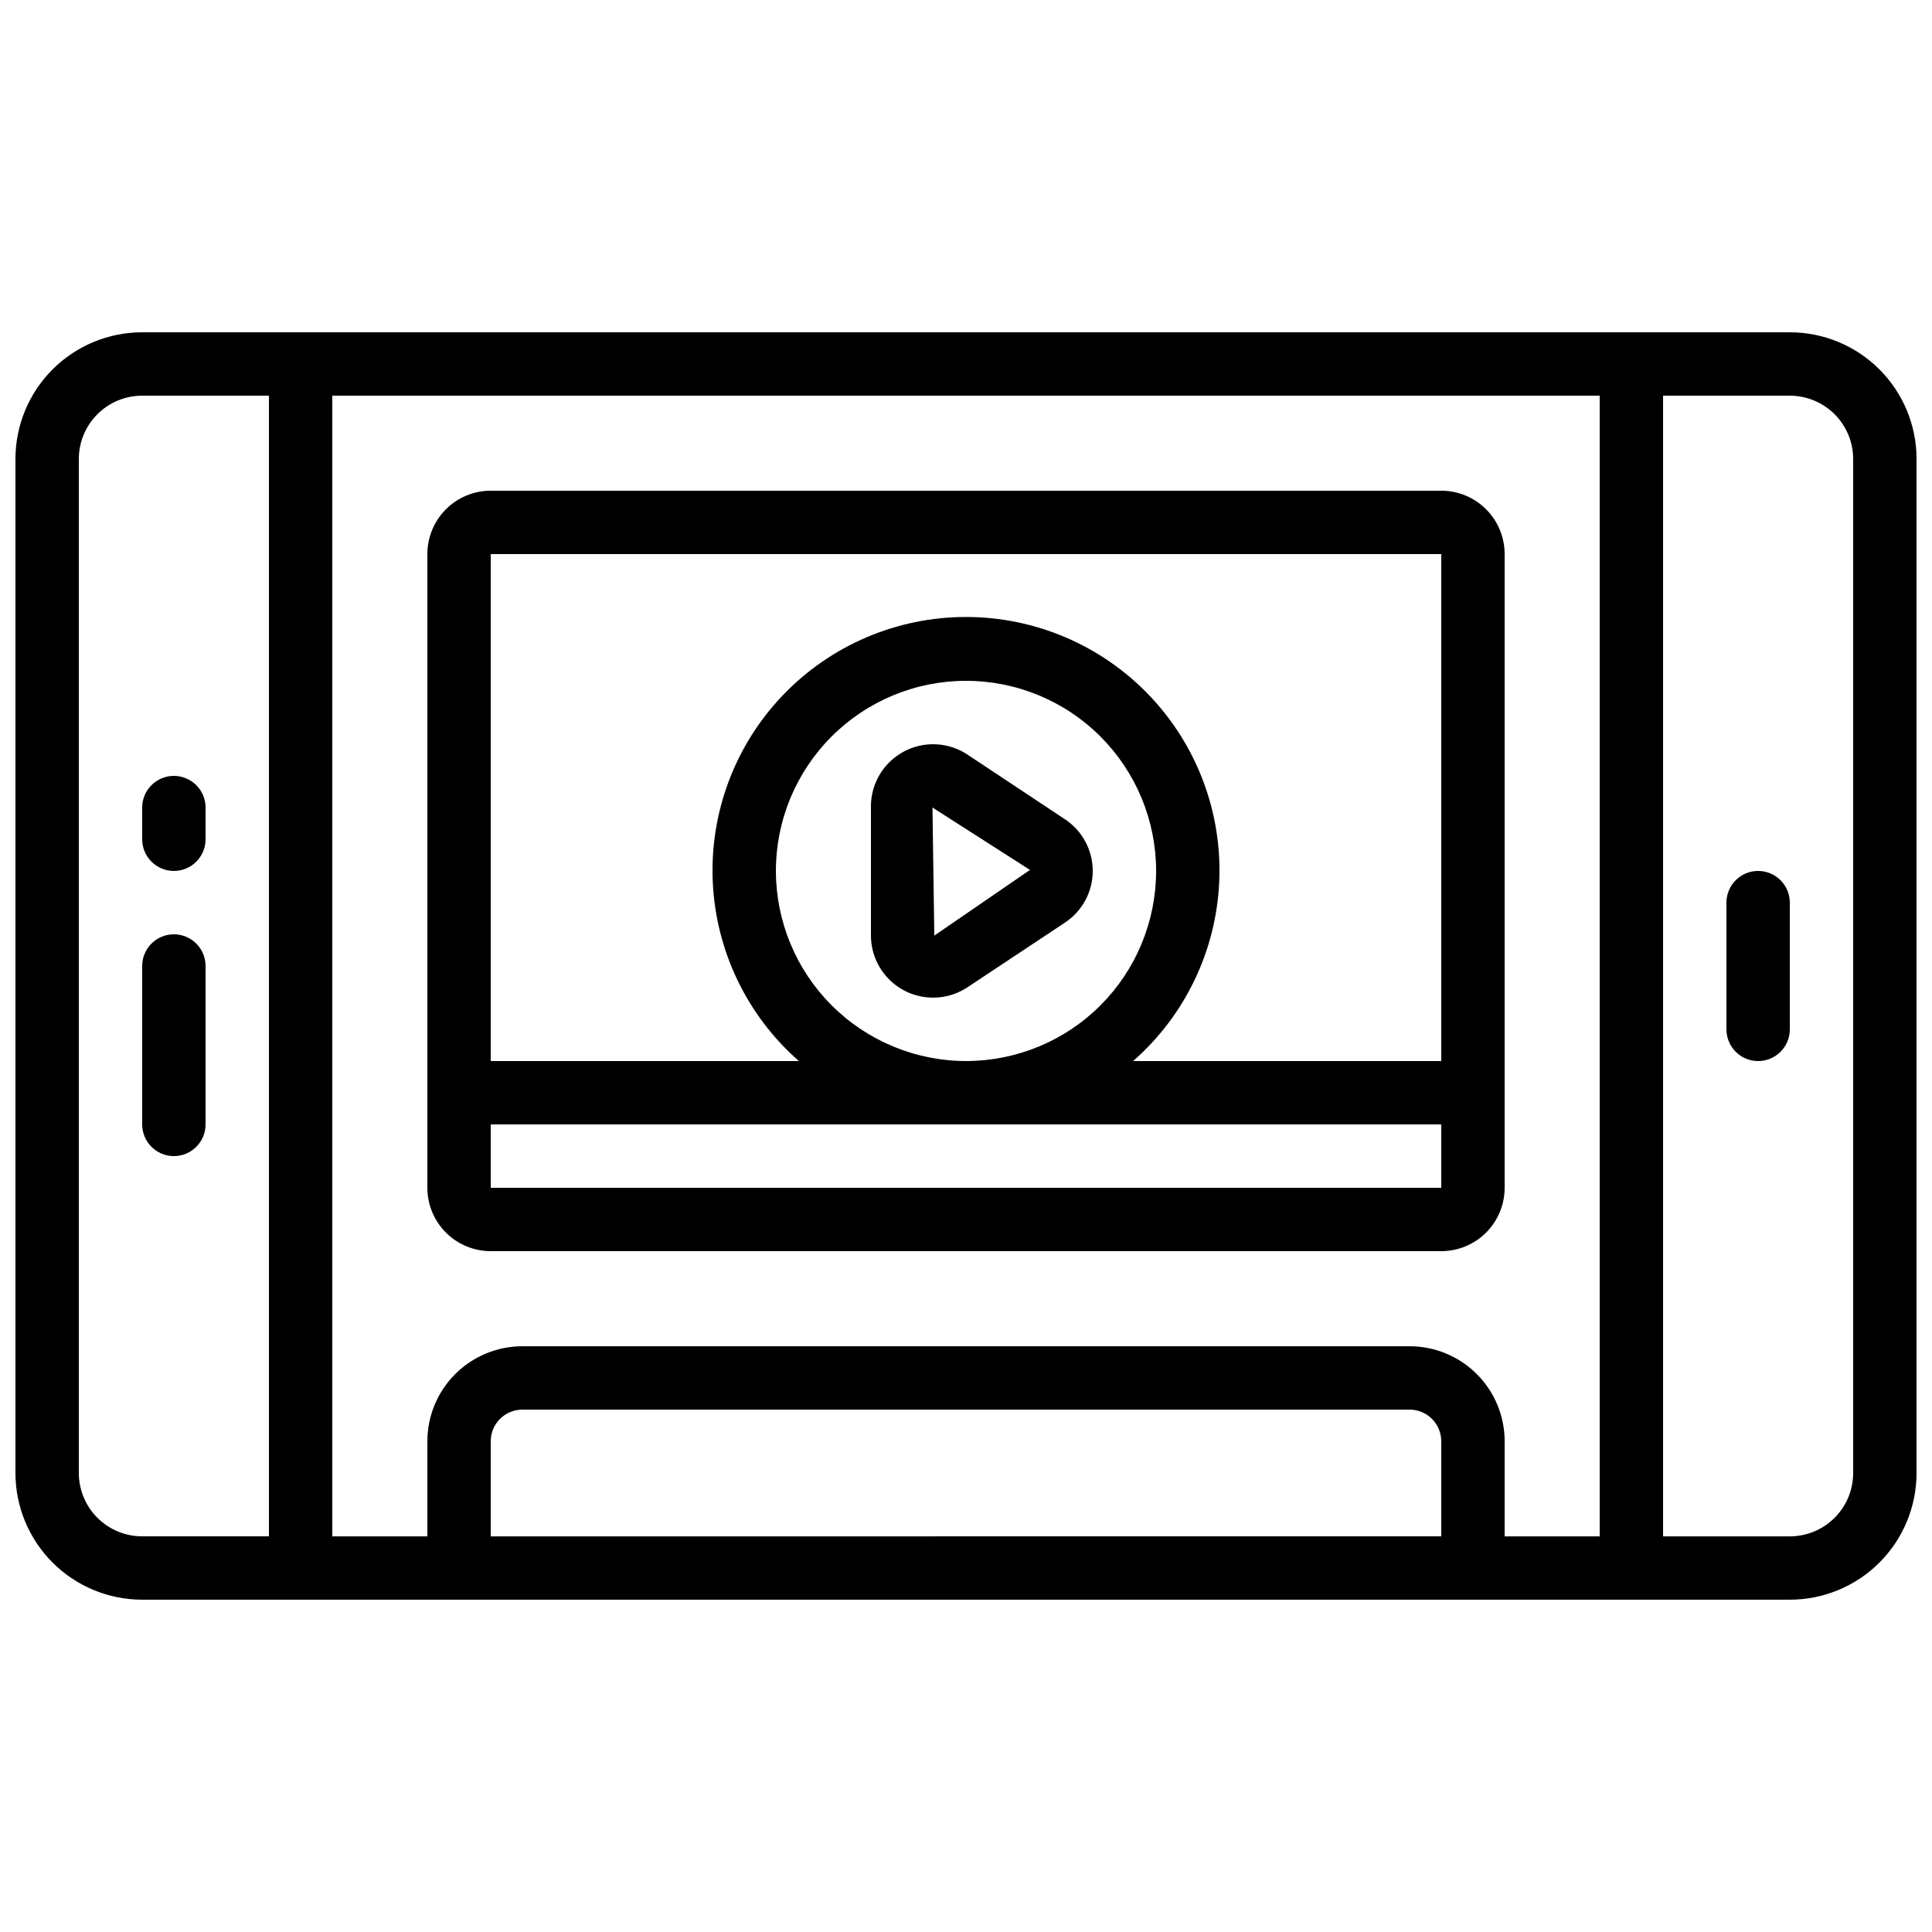 <?xml version="1.0" encoding="UTF-8"?>
<!-- Uploaded to: ICON Repo, www.svgrepo.com, Generator: ICON Repo Mixer Tools -->
<svg width="800px" height="800px" version="1.1" viewBox="144 144 512 512" xmlns="http://www.w3.org/2000/svg">
 <defs>
  <clipPath id="a">
   <path d="m148.09 232h503.81v336h-503.81z"/>
  </clipPath>
 </defs>
 <g clip-path="url(#a)">
  <path d="m618.32 232.06h-436.64c-8.906 0-17.449 3.539-23.75 9.836-6.297 6.301-9.836 14.844-9.836 23.75v268.7c0 8.906 3.539 17.449 9.836 23.75 6.301 6.297 14.844 9.836 23.75 9.836h436.64c8.906 0 17.449-3.539 23.75-9.836 6.297-6.301 9.836-14.844 9.836-23.75v-268.7c0-8.906-3.539-17.449-9.836-23.75-6.301-6.297-14.844-9.836-23.75-9.836zm-453.43 302.29v-268.7c0-4.453 1.77-8.727 4.918-11.875 3.152-3.148 7.422-4.918 11.875-4.918h33.59v302.29h-33.59c-4.453 0-8.723-1.77-11.875-4.918-3.148-3.148-4.918-7.422-4.918-11.875zm67.176-285.49h335.87v302.29h-25.188v-25.191c0-6.68-2.656-13.086-7.379-17.812-4.727-4.723-11.133-7.375-17.812-7.375h-235.11c-6.68 0-13.086 2.652-17.812 7.375-4.723 4.727-7.375 11.133-7.375 17.812v25.191h-25.191zm41.984 302.29v-25.191c0-4.637 3.758-8.395 8.395-8.395h235.11c2.227 0 4.363 0.883 5.938 2.457 1.574 1.578 2.457 3.711 2.457 5.938v25.191zm361.06-16.793c0 4.453-1.77 8.727-4.918 11.875-3.148 3.148-7.422 4.918-11.875 4.918h-33.586v-302.29h33.586c4.453 0 8.727 1.77 11.875 4.918 3.148 3.148 4.918 7.422 4.918 11.875z"/>
 </g>
 <path d="m274.05 475.57h251.9c4.457 0 8.727-1.77 11.875-4.918 3.152-3.152 4.922-7.422 4.922-11.875v-167.94c0-4.453-1.77-8.727-4.922-11.875-3.148-3.148-7.418-4.918-11.875-4.918h-251.9c-4.453 0-8.727 1.77-11.875 4.918-3.148 3.148-4.918 7.422-4.918 11.875v167.94c0 4.453 1.77 8.723 4.918 11.875 3.148 3.148 7.422 4.918 11.875 4.918zm0-16.793v-16.793h251.9v16.793zm75.57-83.969c0-13.363 5.309-26.176 14.758-35.625 9.445-9.449 22.262-14.758 35.625-14.758 13.359 0 26.176 5.309 35.625 14.758 9.445 9.449 14.754 22.262 14.754 35.625 0 13.359-5.309 26.176-14.754 35.625-9.449 9.449-22.266 14.754-35.625 14.754-13.359-0.012-26.168-5.324-35.613-14.77-9.445-9.445-14.754-22.254-14.77-35.609zm176.33-83.969v134.35h-81.664c13.777-12.078 22.023-29.266 22.824-47.574 0.801-18.305-5.914-36.148-18.586-49.383-12.672-13.238-30.199-20.727-48.523-20.727-18.328 0-35.855 7.488-48.527 20.727-12.672 13.234-19.387 31.078-18.586 49.383 0.801 18.309 9.047 35.496 22.828 47.574h-81.668v-134.35z"/>
 <path d="m426.23 361.12-25.82-17.129c-3.32-2.211-7.332-3.141-11.285-2.617-3.957 0.523-7.586 2.461-10.219 5.457-2.633 3-4.09 6.848-4.098 10.84v34.277-0.004c0.008 3.988 1.465 7.84 4.098 10.836 2.633 3 6.262 4.938 10.219 5.461 3.953 0.523 7.965-0.406 11.285-2.617l25.82-17.129c4.594-3.039 7.359-8.18 7.359-13.688 0-5.508-2.766-10.648-7.359-13.688zm-34.629 30.824-0.488-33.93 4.652-6.984-4.641 6.984 25.828 16.523z"/>
 <path d="m190.08 349.62c-4.637 0-8.398 3.758-8.398 8.398v8.398-0.004c0 4.637 3.762 8.398 8.398 8.398s8.398-3.762 8.398-8.398v-8.395c0-2.227-0.887-4.363-2.461-5.938s-3.711-2.461-5.938-2.461z"/>
 <path d="m190.08 391.6c-4.637 0-8.398 3.758-8.398 8.398v41.984c0 4.637 3.762 8.395 8.398 8.395s8.398-3.758 8.398-8.395v-41.984c0-2.227-0.887-4.363-2.461-5.938s-3.711-2.461-5.938-2.461z"/>
 <path d="m609.92 374.81c-4.637 0-8.395 3.758-8.395 8.395v33.59c0 4.637 3.758 8.395 8.395 8.395s8.398-3.758 8.398-8.395v-33.59c0-2.227-0.887-4.359-2.461-5.938-1.574-1.574-3.711-2.457-5.938-2.457z"/>
</svg>